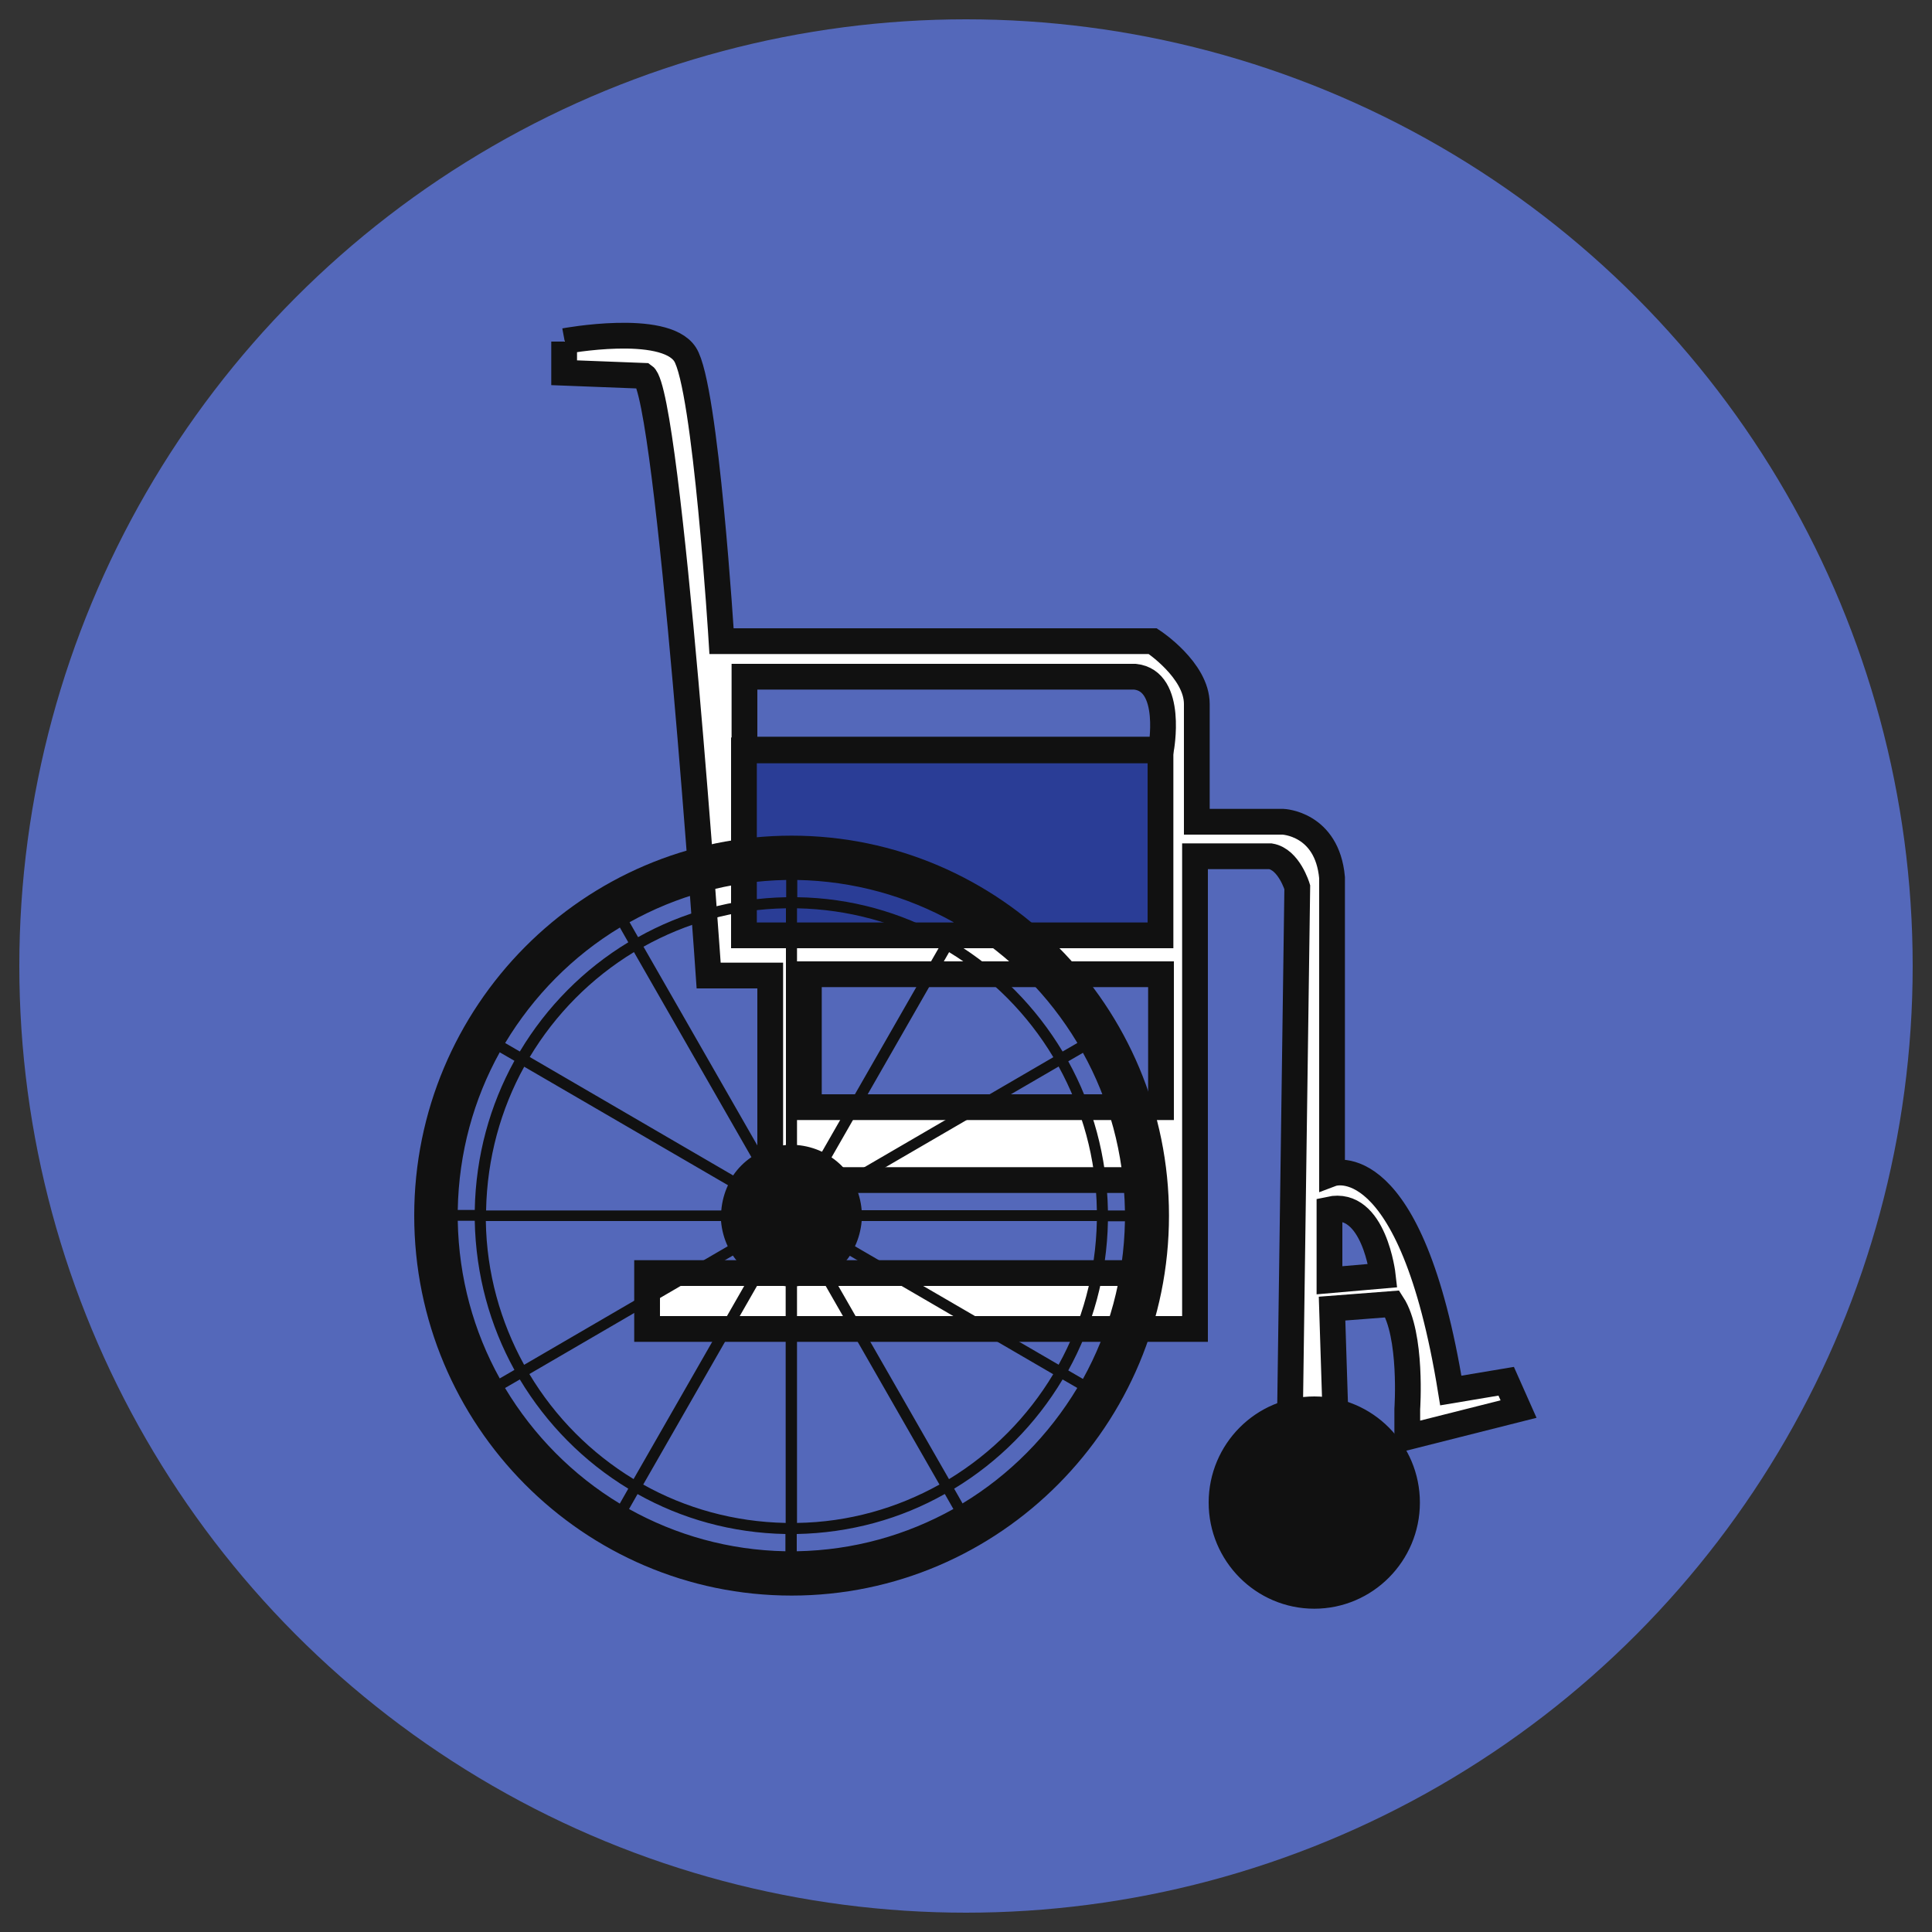 <?xml version="1.0" encoding="UTF-8"?>
<svg id="Calque_1" data-name="Calque 1" xmlns="http://www.w3.org/2000/svg" viewBox="0 0 75 75">
  <rect x="0" y="0" width="75" height="75" fill="#333333" stroke="none"/>
  <defs>
    <style>
      .cls-1 {
        fill: #010101;
        stroke-width: 1.02px;
      }

      .cls-1, .cls-2, .cls-3 {
        stroke: #111;
        stroke-miterlimit: 10;
      }

      .cls-4 {
        fill: #111;
      }

      .cls-2 {
        fill: #fff;
      }

      .cls-5 {
        fill: #5468ba;
      }

      .cls-3 {
        fill: #2a3d96;
      }
    </style>
  </defs>
  <circle class="cls-5" cx="37.5" cy="37.5" r="36.75"/>
  <g>
    <path class="cls-2" d="m21.9,13.26v1.21l3.1.12c.96.66,2.51,23.28,2.51,23.28h2.39v7.94h14.34v3.61h-19.12v2.17h21.27v-18.35h2.93c.72.12,1.04,1.2,1.04,1.2l-.33,23.88s.12,1.24,1,1.24.92-1.24.92-1.24l-.24-7.52,2.34-.18c.78,1.2.58,4.08.58,4.08v1.09l4.32-1.09-.48-1.08-2.15.36c-1.55-9.57-4.61-8.42-4.61-8.42v-11.49c-.19-2.11-1.91-2.17-1.91-2.17h-3.34v-4.57c0-1.32-1.71-2.44-1.71-2.44h-16.74s-.61-9.91-1.42-11.14c-.81-1.23-4.67-.51-4.67-.51m29.69,33.71c1.74-.38,2.07,2.57,2.07,2.57l-2.07.18v-2.75Zm-20.21-9.13h13.67v5.16h-13.67v-5.16Zm-2.5-11.55h15.16c1.51.16,1.01,2.83,1.01,2.83h-16.17v-2.83Z"/>
    <path class="cls-1" d="m47.43,58.33c0,1.99,1.61,3.61,3.59,3.61s3.59-1.62,3.59-3.61-1.61-3.61-3.59-3.61-3.59,1.62-3.59,3.61m1.19-1.64c.21-.3.47-.57.77-.78l1.05,1.84-1.82-1.06Zm1.61,1.43h-2.1c.03-.38.13-.73.28-1.06l1.82,1.06Zm-.47-2.42c.32-.16.68-.26,1.05-.28v2.12l-1.05-1.83Zm-.05-.09l-.08-.14c.36-.18.76-.29,1.18-.32v.16c-.39.03-.77.13-1.1.3m1.53-.46c.42.03.82.14,1.19.32l-.08.14c-.34-.17-.71-.27-1.1-.3v-.16Zm1.05.55l-1.05,1.83v-2.12c.37.03.73.13,1.05.28m.37.21c.3.21.56.47.77.78l-1.82,1.06,1.05-1.84Zm.98,1.15c.16.32.25.68.28,1.06h-2.1s1.82-1.06,1.82-1.06Zm.09-.05l.14-.08c.18.36.29.77.32,1.19h-.16c-.03-.4-.13-.77-.3-1.11m.46,1.54c-.03.43-.14.83-.32,1.19l-.14-.08c.17-.34.27-.71.3-1.11h.16Zm-.55,1.06l-1.82-1.06h2.1c-.03.38-.13.73-.28,1.06m-.21.37c-.21.3-.47.57-.77.78l-1.05-1.84,1.82,1.06Zm-1.14.99c-.32.16-.68.26-1.05.28v-2.12l1.05,1.83Zm.05.09l.08.14c-.36.18-.76.29-1.19.32v-.16c.39-.03.77-.13,1.1-.3m-1.53.46c-.42-.03-.82-.14-1.18-.32l.08-.14c.34.17.71.27,1.1.3v.16Zm-1.05-.55l1.05-1.83v2.12c-.37-.03-.73-.13-1.05-.28m-.37-.21c-.3-.21-.56-.47-.77-.78l1.82-1.06-1.05,1.84Zm-.98-1.15c-.16-.32-.26-.68-.28-1.06h2.1s-1.82,1.06-1.82,1.06Zm-.09.05l-.14.08c-.18-.36-.29-.77-.32-1.19h.16c.03.4.13.77.3,1.11m-.46-1.54c.03-.43.14-.83.32-1.19l.14.08c-.16.34-.27.71-.3,1.11h-.16Zm1.4-2.44l.08.14c-.32.22-.59.49-.81.81l-.14-.08c.23-.35.53-.64.87-.88m4.4.88l-.14.08c-.22-.32-.49-.6-.81-.81l.08-.14c.34.23.64.53.87.88m-.87,4.43l-.08-.14c.32-.22.59-.49.81-.81l.14.08c-.23.34-.53.64-.87.87m-4.4-.87l.14-.08c.22.32.49.6.81.81l-.08.14c-.34-.23-.64-.53-.87-.87"/>
    <rect class="cls-3" x="28.88" y="29.13" width="16.17" height="7.18"/>
    <path class="cls-4" d="m16.08,47.19c0,8.14,6.57,14.75,14.65,14.75s14.65-6.62,14.65-14.75-6.57-14.75-14.65-14.75-14.65,6.62-14.65,14.75m2.79-.21c.04-2.02.57-3.92,1.48-5.57l7.91,4.6c-.14.3-.23.63-.26.98h-9.13Zm1.69-5.94c1-1.67,2.39-3.07,4.05-4.08l4.56,7.96c-.28.19-.52.43-.71.71l-7.9-4.6Zm4.42-4.29c1.65-.92,3.53-1.46,5.53-1.49v9.19c-.34.03-.67.12-.97.26l-4.56-7.96Zm-.21-.37l-.33-.58c1.81-1.01,3.87-1.6,6.08-1.64v.67c-2.08.04-4.04.59-5.75,1.55m6.17-2.22c2.2.04,4.27.63,6.08,1.64l-.33.58c-1.71-.96-3.66-1.52-5.74-1.55v-.67Zm5.53,2.59l-4.56,7.96c-.3-.14-.62-.23-.97-.26v-9.19c2,.04,3.89.57,5.53,1.49m.37.21c1.66,1.01,3.05,2.41,4.05,4.08l-7.9,4.6c-.19-.28-.43-.52-.71-.71l4.56-7.96Zm4.26,4.45c.91,1.66,1.45,3.55,1.48,5.57h-9.13c-.03-.35-.12-.68-.26-.98l7.91-4.6Zm.37-.21l.57-.33c1.01,1.82,1.59,3.9,1.63,6.12h-.66c-.04-2.1-.59-4.07-1.54-5.79m2.2,6.21c-.04,2.22-.62,4.3-1.63,6.12l-.57-.33c.95-1.72,1.5-3.69,1.54-5.79h.66Zm-2.57,5.57l-7.91-4.6c.14-.3.23-.63.26-.98h9.13c-.04,2.02-.57,3.92-1.48,5.57m-.21.37c-1,1.67-2.39,3.07-4.05,4.08l-4.56-7.96c.28-.19.52-.43.71-.71l7.9,4.6Zm-4.42,4.29c-1.65.92-3.53,1.46-5.53,1.49v-9.19c.34-.03.67-.12.97-.26l4.56,7.96Zm.21.37l.33.58c-1.81,1.01-3.87,1.6-6.08,1.64v-.67c2.08-.04,4.04-.59,5.74-1.55m-6.17,2.22c-2.2-.04-4.27-.63-6.08-1.64l.33-.58c1.71.96,3.66,1.51,5.74,1.55v.67Zm-5.53-2.59l4.56-7.96c.3.14.62.23.97.26v9.19c-2-.04-3.89-.57-5.53-1.49m-.37-.21c-1.66-1.01-3.05-2.41-4.05-4.08l7.9-4.6c.19.28.43.52.71.71l-4.56,7.96Zm-4.26-4.45c-.91-1.66-1.45-3.55-1.48-5.57h9.13c.03.35.12.68.26.98l-7.9,4.6Zm-.37.21l-.57.33c-1.01-1.82-1.59-3.9-1.63-6.12h.66c.04,2.1.59,4.07,1.54,5.79m-2.2-6.21c.04-2.22.62-4.3,1.63-6.12l.57.33c-.95,1.72-1.5,3.69-1.54,5.79h-.66Zm6.29-10.97l.33.58c-1.72,1.04-3.17,2.5-4.21,4.24l-.57-.33c1.1-1.83,2.63-3.38,4.45-4.48m17.76,4.48l-.57.33c-1.04-1.73-2.48-3.19-4.21-4.24l.33-.58c1.82,1.1,3.35,2.65,4.45,4.48m-4.45,17.89l-.33-.58c1.72-1.04,3.17-2.5,4.21-4.24l.57.33c-1.1,1.83-2.63,3.38-4.45,4.48m-17.76-4.48l.57-.33c1.04,1.73,2.48,3.19,4.21,4.24l-.33.58c-1.82-1.1-3.35-2.65-4.45-4.48"/>
  </g>
</svg>